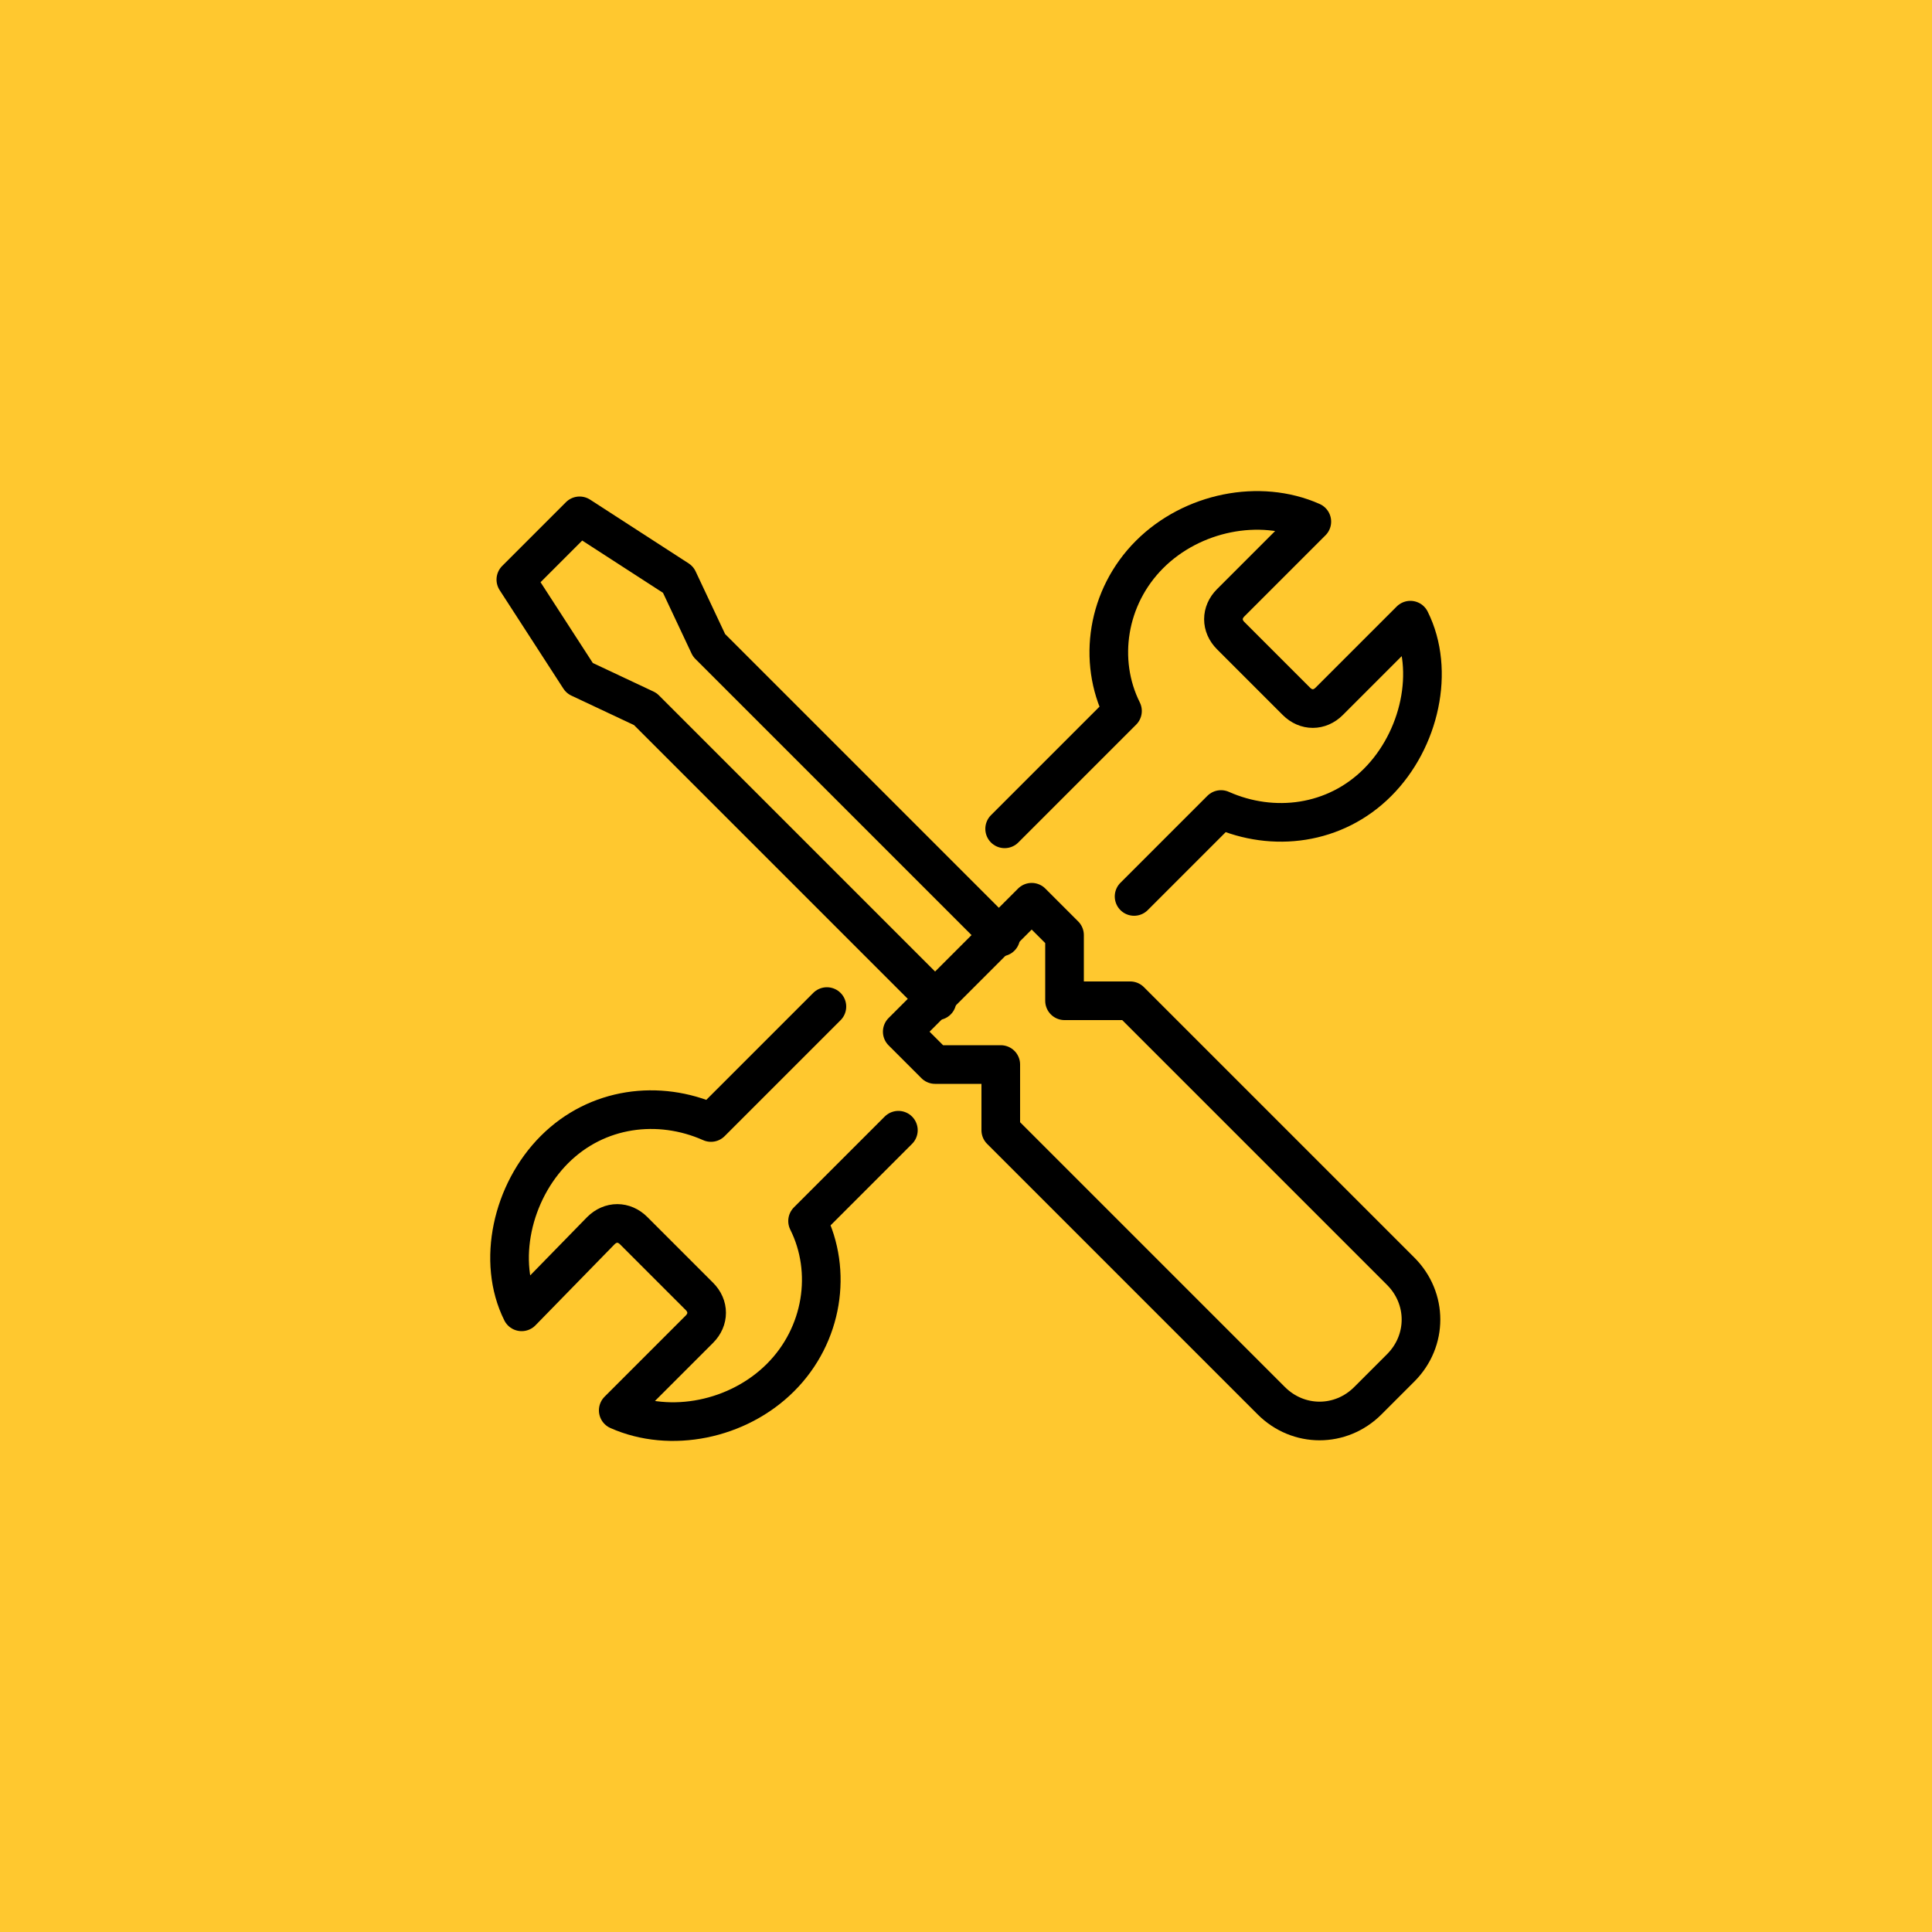 <?xml version="1.0" encoding="UTF-8"?>
<!-- Generator: Adobe Illustrator 28.0.0, SVG Export Plug-In . SVG Version: 6.00 Build 0)  -->
<svg xmlns="http://www.w3.org/2000/svg" xmlns:xlink="http://www.w3.org/1999/xlink" version="1.1" id="Layer_1" x="0px" y="0px" viewBox="0 0 100 100" style="enable-background:new 0 0 100 100;" xml:space="preserve">
<style type="text/css">
	.st0{fill:#FFC82F;}
	.st1{fill:none;stroke:#000000;stroke-width:2;stroke-linecap:round;stroke-linejoin:round;stroke-miterlimit:10;}
</style>
<rect x="-1.4" y="-1.1" class="st0" width="102.8" height="102.2"></rect>
<g>
	<path class="st1" d="M52,42.9l6.1-6.1c-1.3-2.6-0.8-5.9,1.4-8.1c2.2-2.2,5.7-2.9,8.4-1.7l-4.2,4.2c-0.5,0.5-0.5,1.2,0,1.7l3.4,3.4   c0.5,0.5,1.2,0.5,1.7,0l4.2-4.2c1.3,2.6,0.5,6.2-1.7,8.4c-2.2,2.2-5.4,2.6-8.1,1.4l-4.5,4.5"></path>
	<path class="st1" d="M46.5,58.5l-4.7,4.7c1.3,2.6,0.8,5.9-1.4,8.1c-2.2,2.2-5.7,2.9-8.4,1.7l4.2-4.2c0.5-0.5,0.5-1.2,0-1.7   l-3.4-3.4c-0.5-0.5-1.2-0.5-1.7,0L27,67.9c-1.3-2.6-0.5-6.2,1.7-8.4c2.2-2.2,5.4-2.6,8.1-1.4l6-6"></path>
	<polyline class="st1" points="48.5,51.8 33.4,36.7 30,35.1 26.7,30 30,26.7 35.1,30 36.7,33.4 51.8,48.5  "></polyline>
	<path class="st1" d="M72.5,65.8l-14-14h-3.4v-3.4l-1.7-1.7l-6.7,6.7l1.7,1.7h3.4v3.4l14,14c1.4,1.4,3.6,1.4,5,0l1.7-1.7   C73.9,69.4,73.9,67.2,72.5,65.8z"></path>
</g>
</svg>

